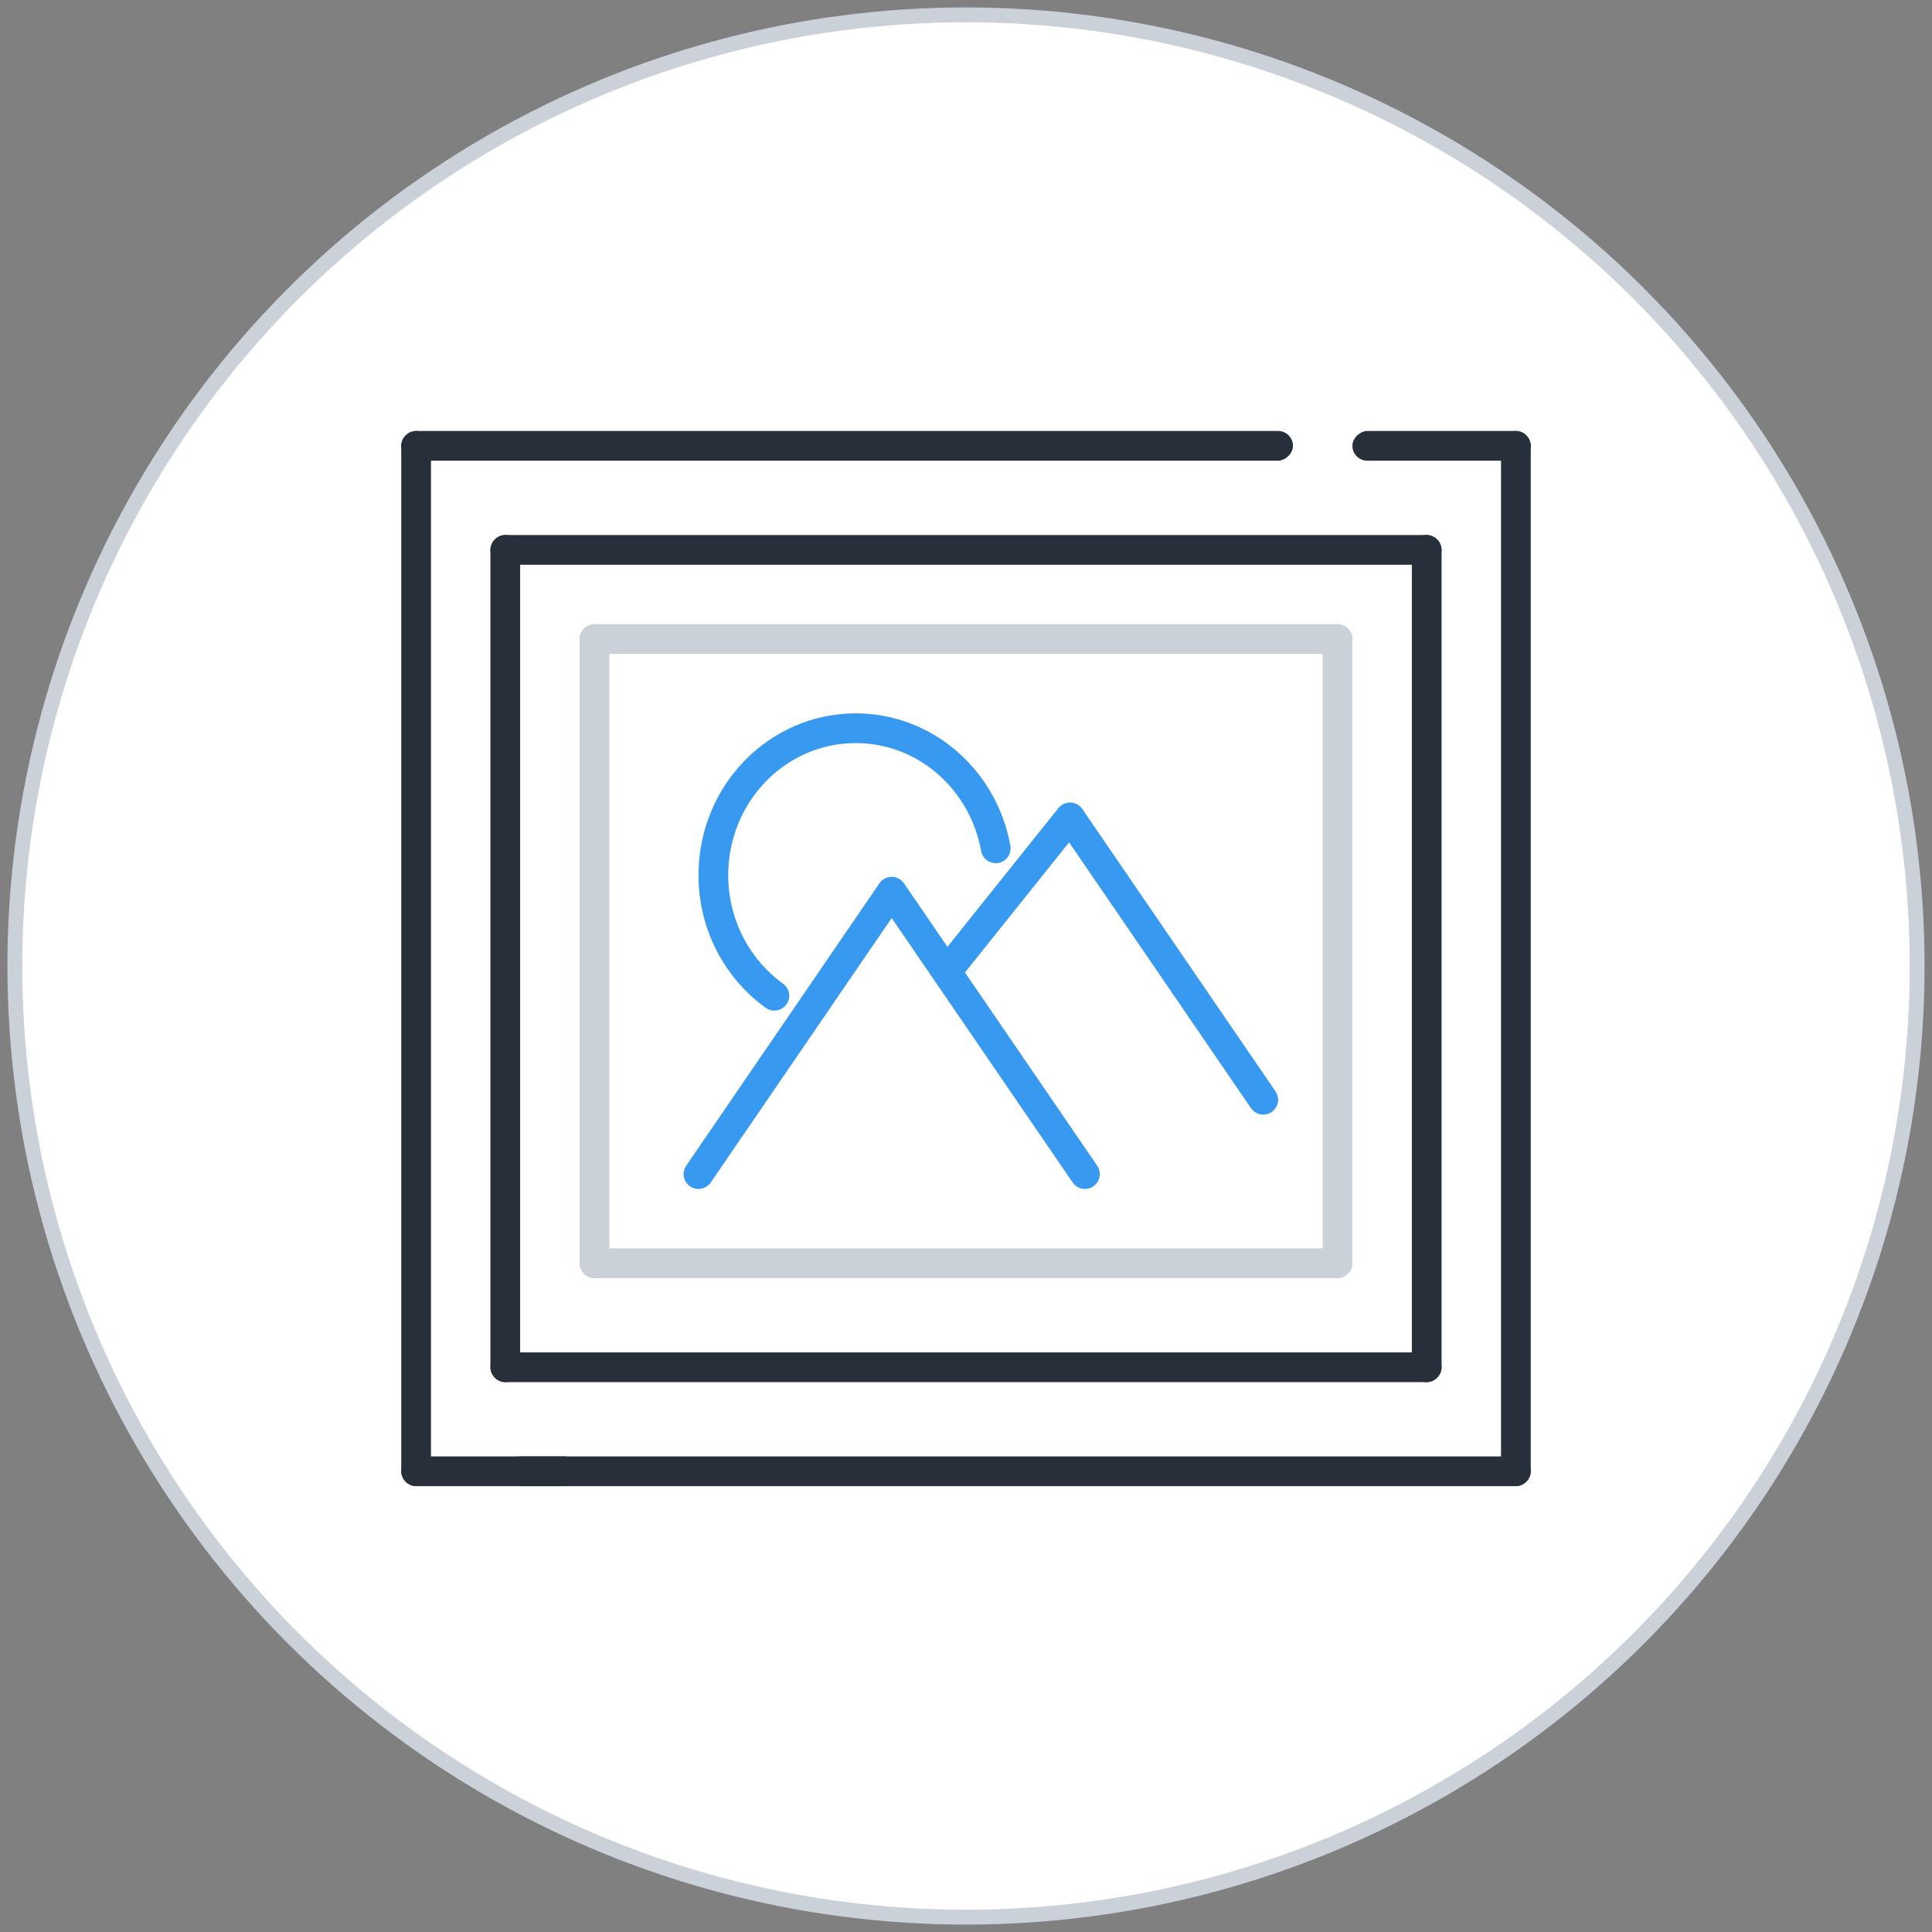 <svg xmlns="http://www.w3.org/2000/svg" width="130" height="130" viewBox="0 0 130 130">
    <rect x="0" y="0" width="130" height="130" fill="#808080" stroke="none"/>
    <g fill="none" fill-rule="evenodd" transform="translate(1 1)">
        <circle cx="64" cy="64" r="64" fill="#FFF" stroke="#CAD1D9"/>
        <path stroke="#3799F0" stroke-linecap="round" stroke-linejoin="round" stroke-width="2" d="M66 56.08c-.822-4.598-4.727-8.08-9.42-8.08-5.291 0-9.58 4.426-9.58 9.886 0 3.36 1.624 6.327 4.105 8.114"/>
        <rect width="2" height="44" x="88" y="41" fill="#CAD1D9" rx="1"/>
        <rect width="2" height="44" x="38" y="41" fill="#CAD1D9" rx="1"/>
        <rect width="2" height="52" x="63" y="16" fill="#CAD1D9" rx="1" transform="rotate(90 64 42)"/>
        <rect width="2" height="52" x="63" y="58" fill="#CAD1D9" rx="1" transform="rotate(90 64 84)"/>
        <rect width="2" height="57" x="32" y="35" fill="#262F3A" rx="1"/>
        <rect width="2" height="64" x="63" y="4" fill="#262F3A" rx="1" transform="rotate(90 64 36)"/>
        <rect width="2" height="64" x="63" y="59" fill="#262F3A" rx="1" transform="rotate(90 64 91)"/>
        <rect width="2" height="57" x="94" y="35" fill="#262F3A" rx="1"/>
        <rect width="2" height="71" x="100" y="28" fill="#262F3A" rx="1" transform="rotate(180 101 63.5)"/>
        <rect width="2" height="69" x="66.5" y="63.5" fill="#262F3A" rx="1" transform="rotate(-90 67.5 98)"/>
        <rect width="2" height="12" x="31" y="92" fill="#262F3A" rx="1" transform="rotate(-90 32 98)"/>
        <rect width="2" height="60" x="55" y="-1" fill="#262F3A" rx="1" transform="rotate(90 56 29)"/>
        <rect width="2" height="12" x="95" y="23" fill="#262F3A" rx="1" transform="rotate(90 96 29)"/>
        <rect width="2" height="71" x="26" y="28" fill="#262F3A" rx="1" transform="rotate(180 27 63.5)"/>
        <path stroke="#3799F0" stroke-linecap="round" stroke-linejoin="round" stroke-width="2" d="M46 78l13-19 13 19M63 64l8-10 13 19"/>
    </g>
</svg>
